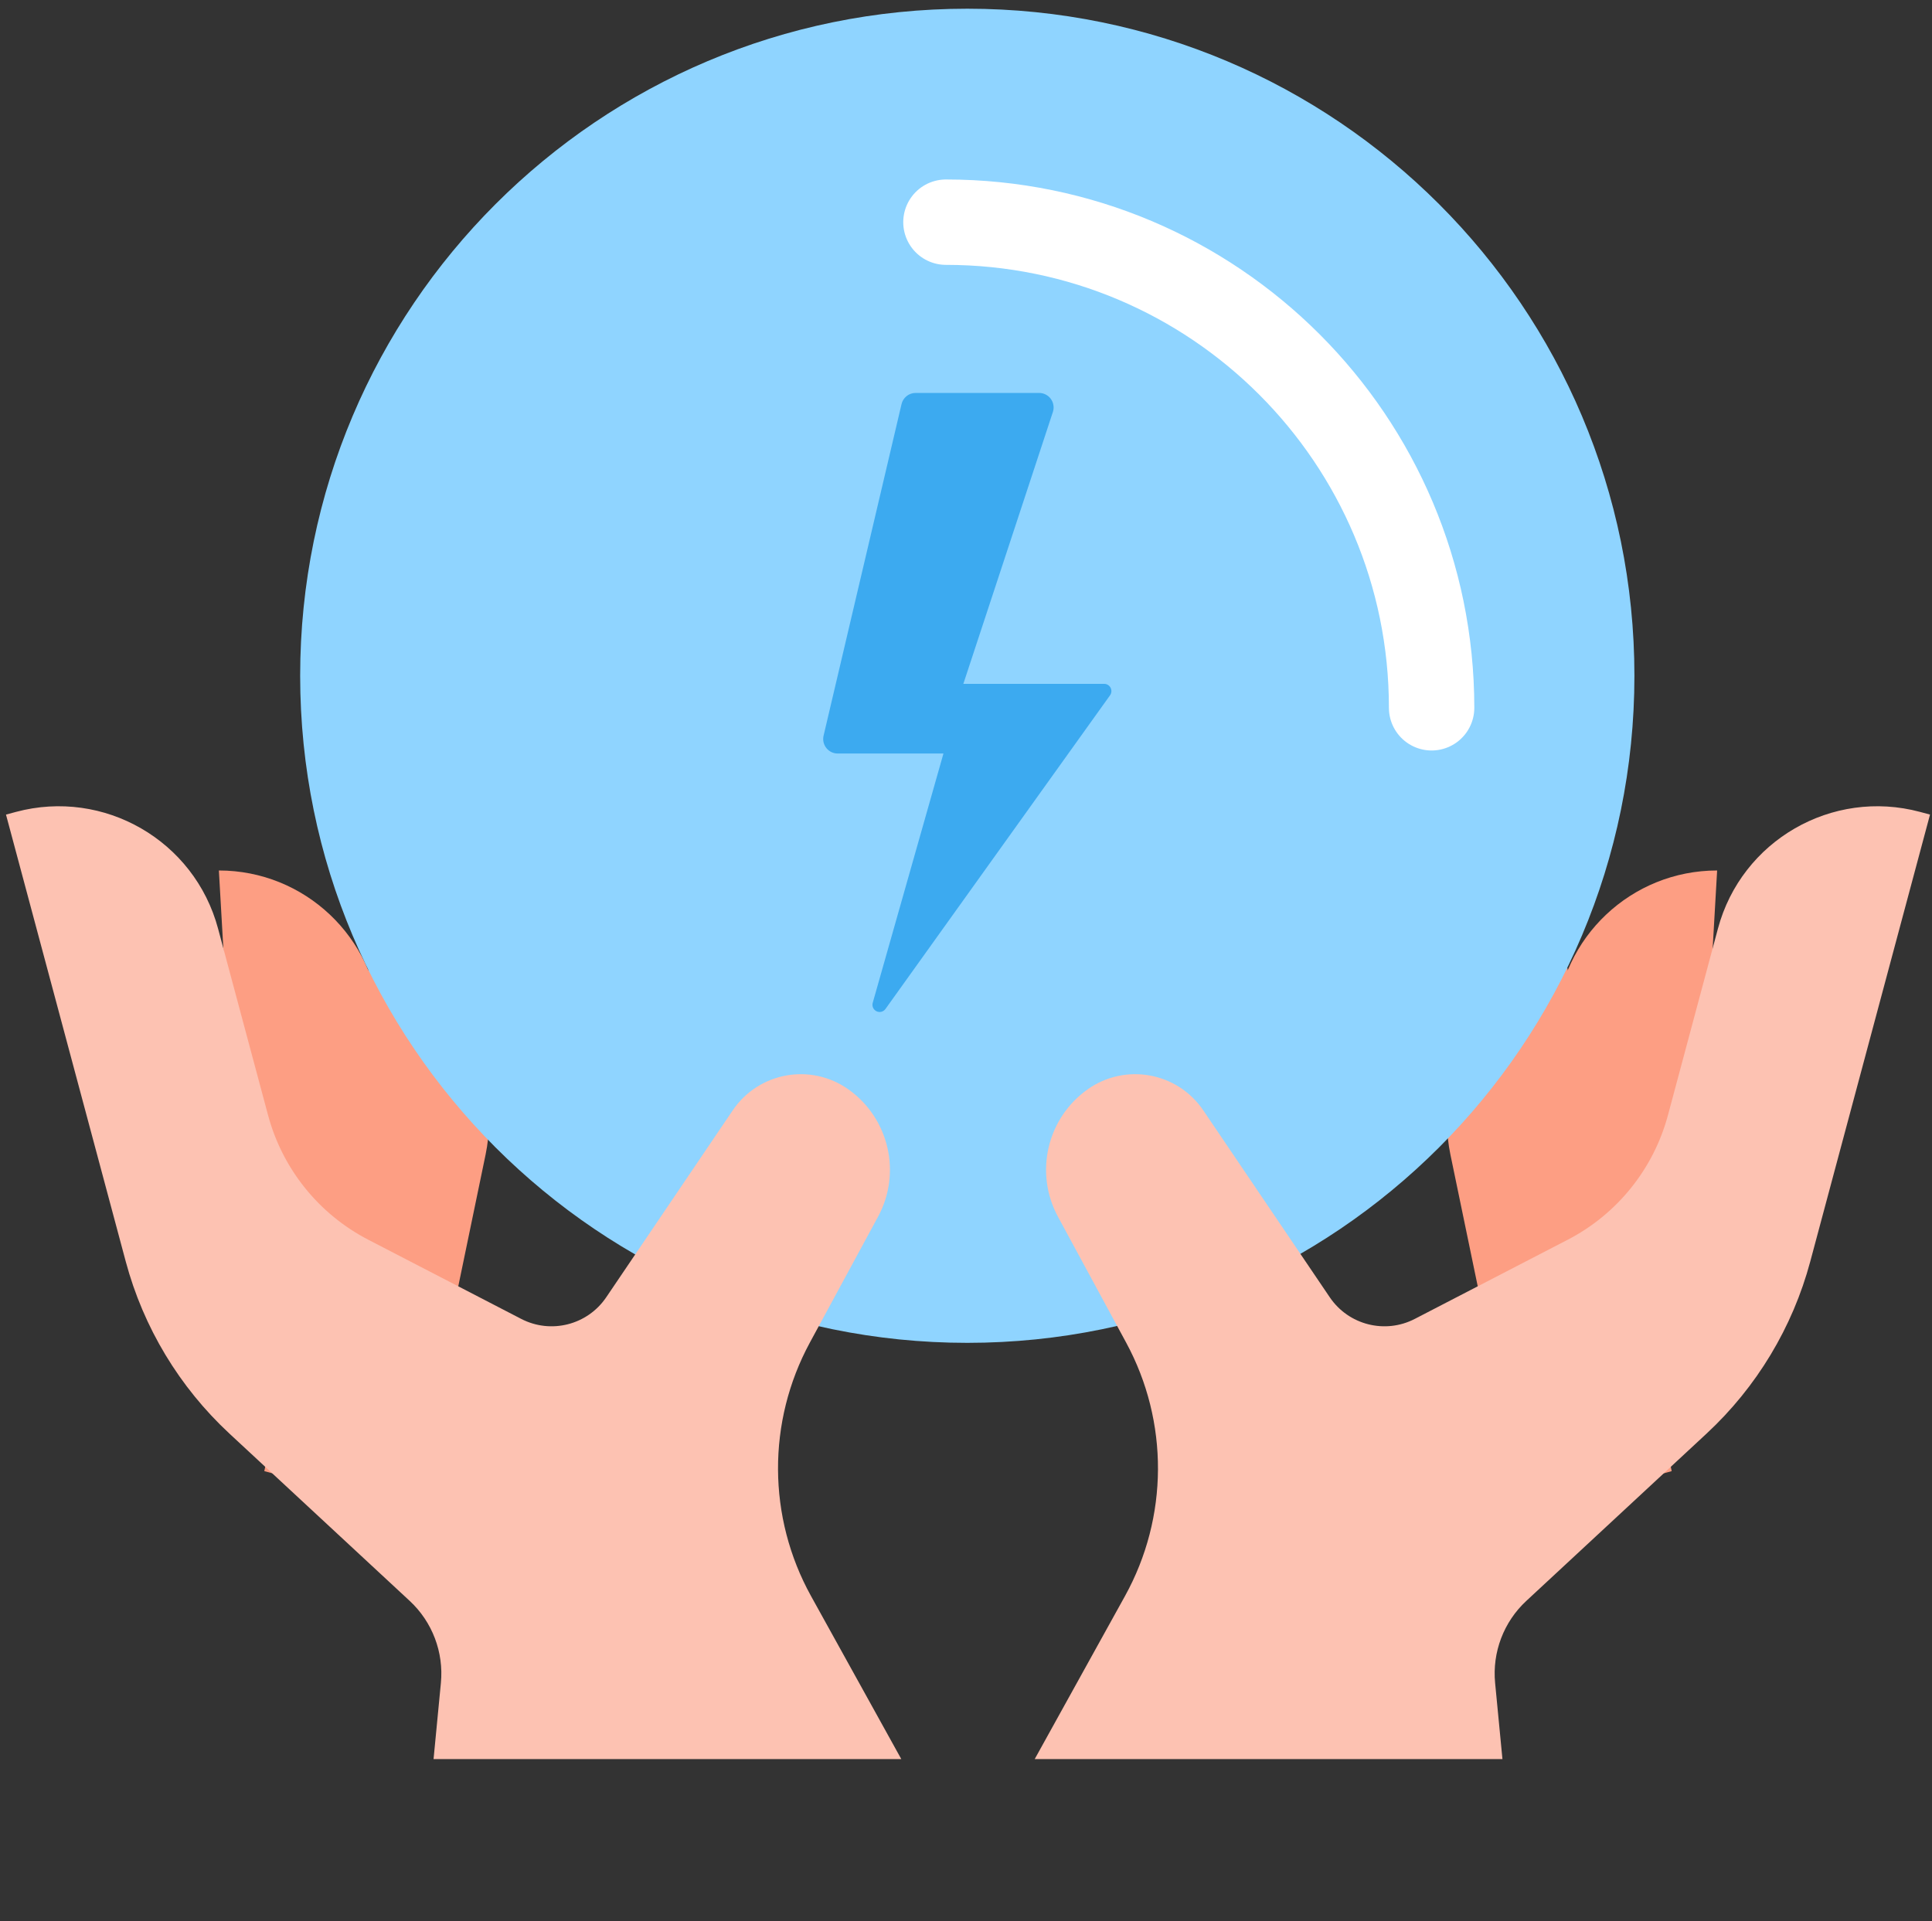 <?xml version="1.0" encoding="UTF-8"?>
<svg xmlns="http://www.w3.org/2000/svg" width="181" height="180" viewBox="0 0 181 180" fill="none">
  <rect x="0" y="0" width="181" height="180" fill="#333333" stroke="none"/>
  <path d="M35.626 95.836C35.165 87.822 28.532 81.559 20.505 81.559L23.277 129.852L37.578 129.852L35.626 95.836Z" fill="#FD9E83"></path>
  <path d="M45.493 108.176C47.123 100.316 42.337 92.549 34.583 90.472L24.762 137.837L38.575 141.538L45.493 108.176Z" fill="#FD9E83"></path>
  <path d="M145.75 95.836C146.21 87.822 152.843 81.559 160.87 81.559L158.098 129.852L143.797 129.852L145.75 95.836Z" fill="#FD9E83"></path>
  <path d="M135.882 108.176C134.252 100.316 139.038 92.549 146.792 90.472L156.613 137.837L142.8 141.538L135.882 108.176Z" fill="#FD9E83"></path>
  <path d="M90.621 125.817C125.139 125.817 153.121 97.834 153.121 63.316C153.121 28.799 125.139 0.816 90.621 0.816C56.103 0.816 28.121 28.799 28.121 63.316C28.121 97.834 56.103 125.817 90.621 125.817Z" fill="#8FD4FF"></path>
  <mask id="mask0_2321_2700" style="mask-type:alpha" maskUnits="userSpaceOnUse" x="28" y="0" width="126" height="126">
    <path d="M90.621 125.817C125.139 125.817 153.121 97.834 153.121 63.316C153.121 28.799 125.139 0.816 90.621 0.816C56.103 0.816 28.121 28.799 28.121 63.316C28.121 97.834 56.103 125.817 90.621 125.817Z" fill="#BAE5FF"></path>
  </mask>
  <g mask="url(#mask0_2321_2700)"></g>
  <path d="M103.445 64.072H90.251L98.657 38.547C98.714 38.344 98.723 38.132 98.684 37.925C98.646 37.718 98.56 37.524 98.433 37.356C98.307 37.188 98.144 37.052 97.956 36.959C97.769 36.865 97.562 36.816 97.352 36.816H85.778C85.467 36.816 85.165 36.924 84.923 37.121C84.682 37.319 84.515 37.593 84.452 37.899L77.15 68.962C77.109 69.16 77.112 69.364 77.159 69.561C77.207 69.757 77.298 69.941 77.425 70.097C77.552 70.254 77.712 70.381 77.894 70.468C78.076 70.555 78.275 70.6 78.476 70.6H88.388L81.761 93.958C81.718 94.111 81.73 94.274 81.795 94.418C81.86 94.563 81.974 94.68 82.116 94.749C82.259 94.818 82.421 94.835 82.574 94.796C82.727 94.757 82.862 94.665 82.954 94.536L104.011 65.122C104.078 65.019 104.116 64.901 104.121 64.778C104.125 64.656 104.097 64.535 104.039 64.427C103.981 64.32 103.895 64.23 103.791 64.168C103.686 64.105 103.567 64.072 103.445 64.072Z" fill="#3CAAF0"></path>
  <path d="M134.121 66.316C134.121 41.187 113.75 20.816 88.621 20.816" stroke="white" stroke-width="8" stroke-linecap="round"></path>
  <path d="M75.985 149.548L84.438 164.816L40.618 164.816L41.305 157.683C41.582 154.805 40.502 151.962 38.383 149.995L21.494 134.319C16.804 129.965 13.437 124.376 11.78 118.194L0.561 76.322L1.494 76.071C9.741 73.862 18.219 78.756 20.429 87.003L25.112 104.482C26.462 109.519 29.87 113.757 34.502 116.155L48.83 123.573C51.614 125.015 55.037 124.144 56.795 121.547L68.648 104.031C71.069 100.453 75.959 99.567 79.482 102.067C83.291 104.772 84.483 109.894 82.258 114.001L75.875 125.787C71.856 133.207 71.897 142.164 75.985 149.548Z" fill="#FDC2B2"></path>
  <path d="M105.39 149.548L96.937 164.816L140.757 164.816L140.07 157.683C139.793 154.805 140.873 151.962 142.993 149.995L159.881 134.319C164.571 129.965 167.938 124.376 169.595 118.194L180.814 76.322L179.881 76.071C171.634 73.862 163.156 78.756 160.946 87.003L156.263 104.482C154.913 109.519 151.505 113.757 146.873 116.155L132.545 123.573C129.761 125.015 126.338 124.144 124.58 121.547L112.727 104.031C110.306 100.453 105.416 99.567 101.893 102.067C98.084 104.772 96.892 109.894 99.117 114.001L105.5 125.787C109.519 133.207 109.478 142.164 105.39 149.548Z" fill="#FDC2B2"></path>
</svg>
